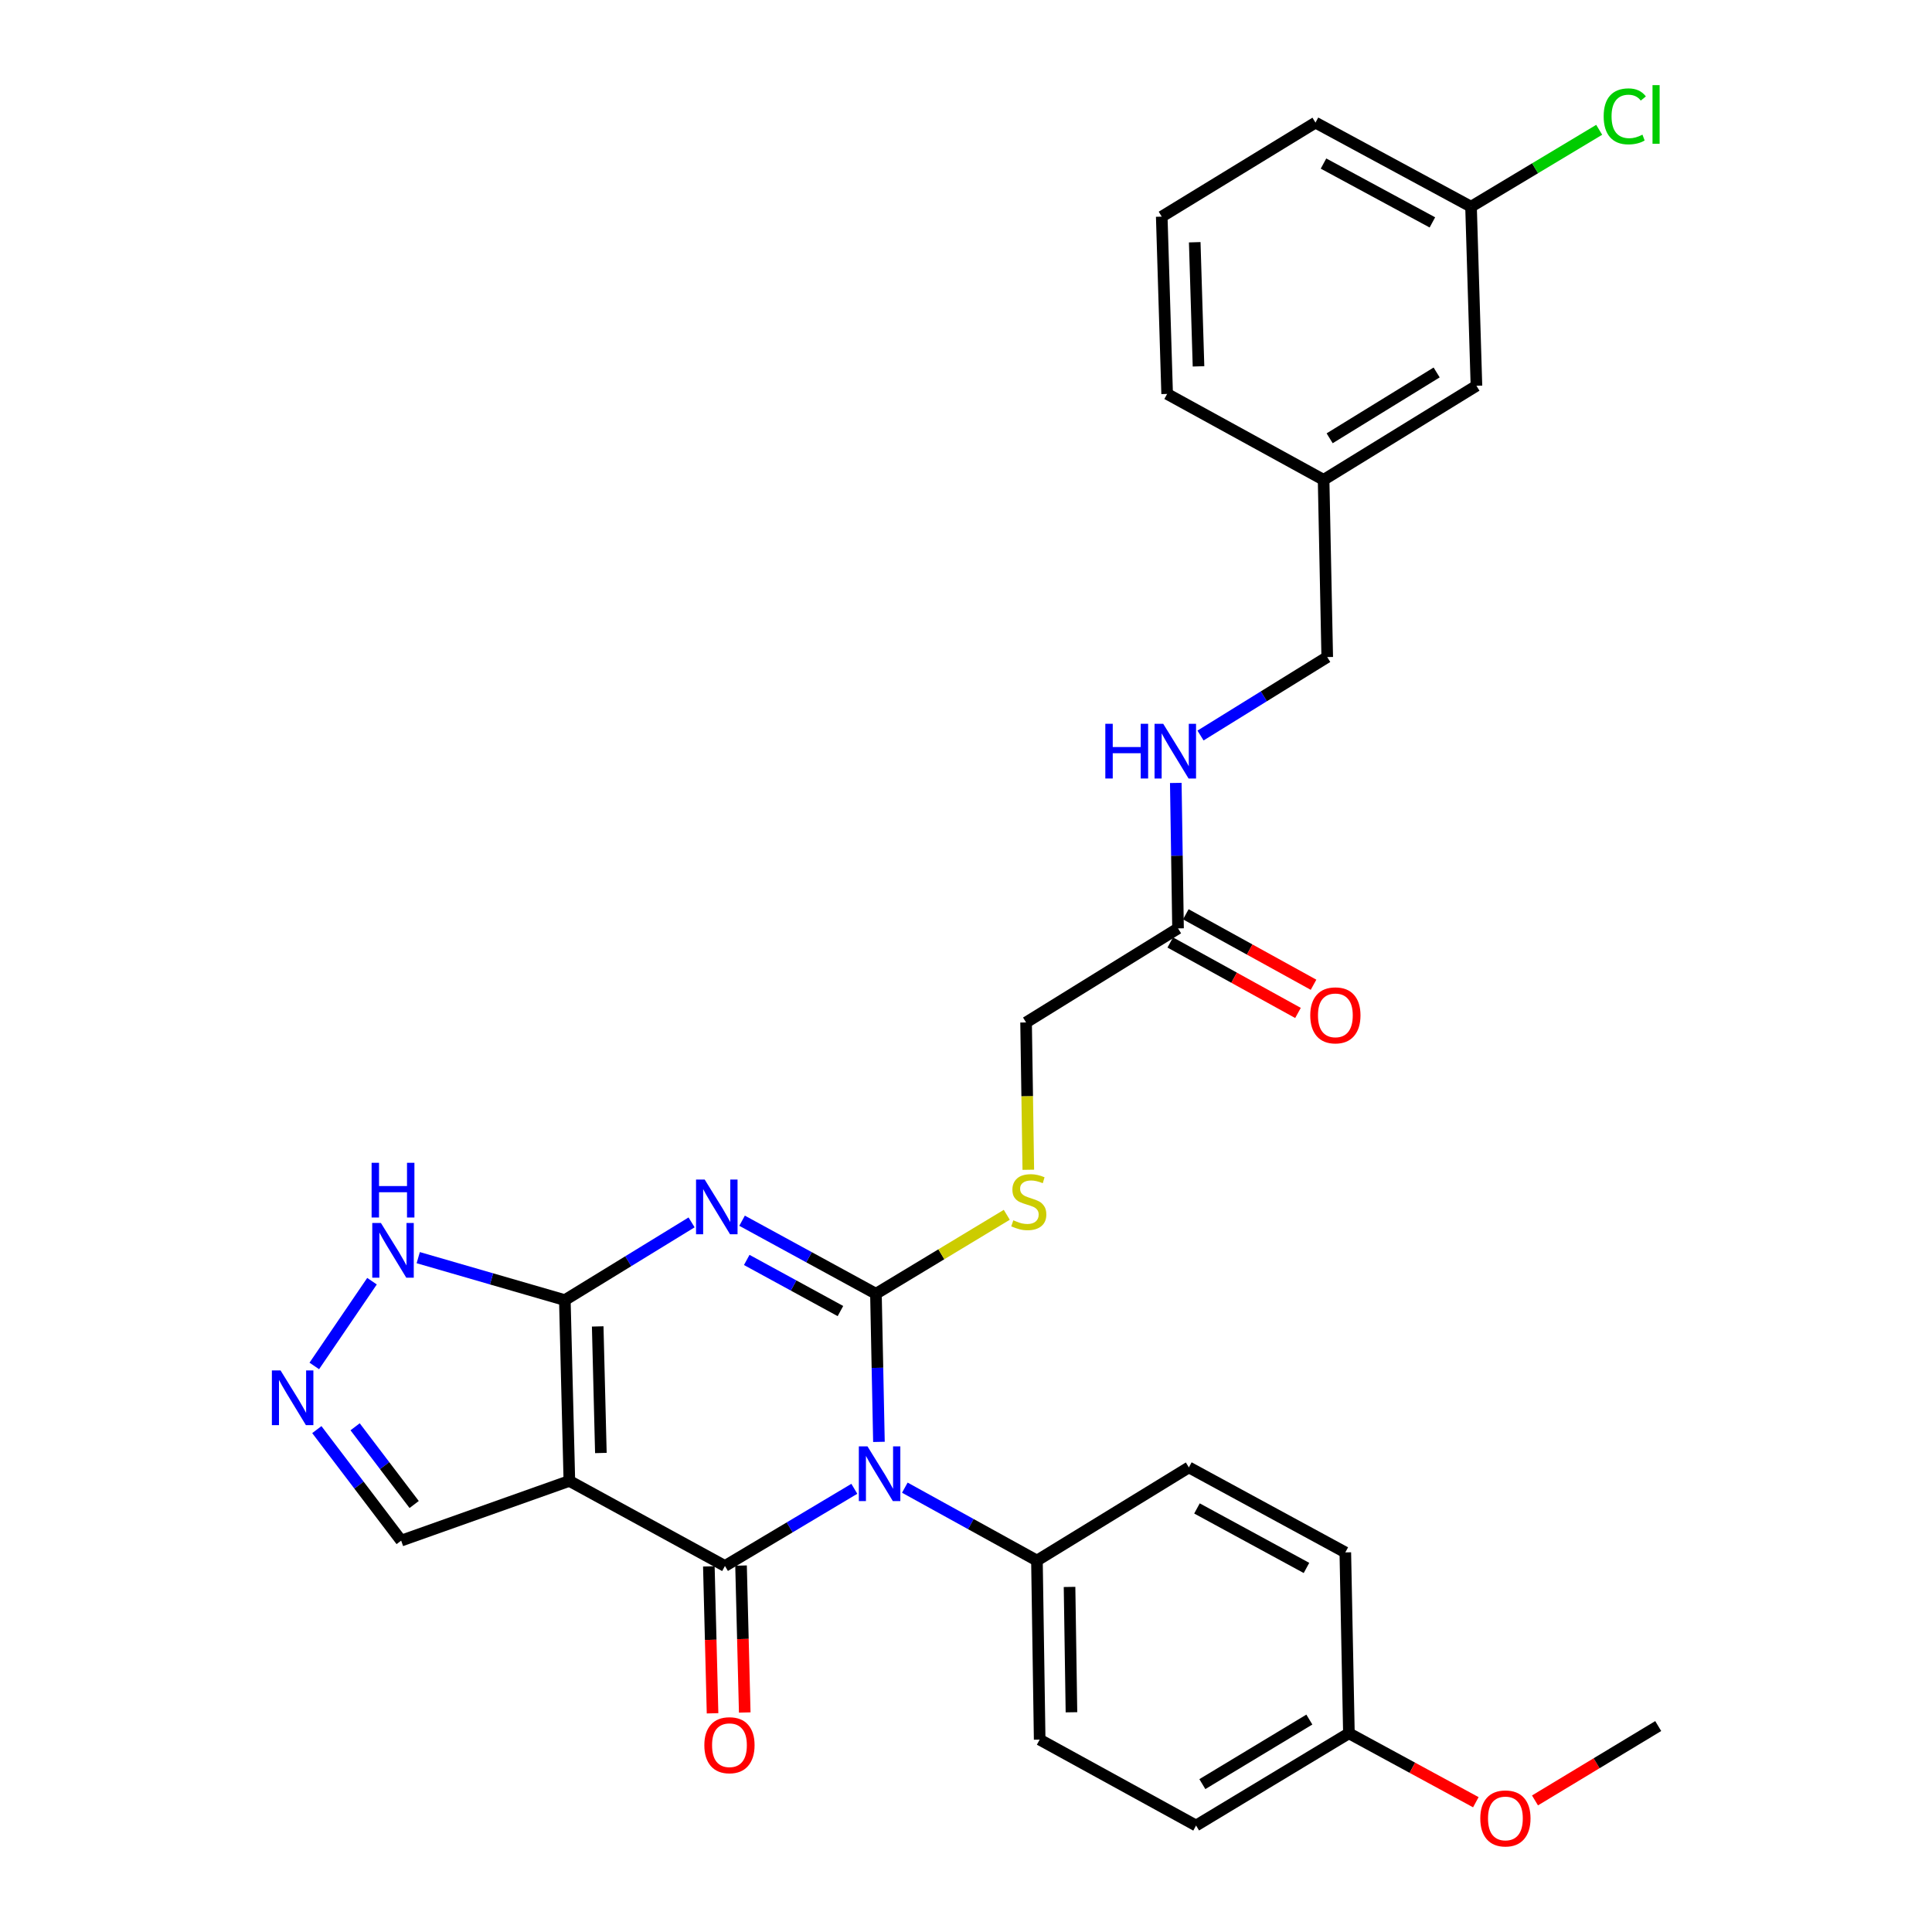 <?xml version='1.0' encoding='iso-8859-1'?>
<svg version='1.1' baseProfile='full'
              xmlns='http://www.w3.org/2000/svg'
                      xmlns:rdkit='http://www.rdkit.org/xml'
                      xmlns:xlink='http://www.w3.org/1999/xlink'
                  xml:space='preserve'
width='1000px' height='1000px' viewBox='0 0 1000 1000'>
<!-- END OF HEADER -->
<rect style='opacity:1.0;fill:#FFFFFF;stroke:none' width='1000' height='1000' x='0' y='0'> </rect>
<path class='bond-0' d='M 454.937,746.312 L 454.16,707.978' style='fill:none;fill-rule:evenodd;stroke:#0000FF;stroke-width:6px;stroke-linecap:butt;stroke-linejoin:miter;stroke-opacity:1' />
<path class='bond-0' d='M 454.16,707.978 L 453.383,669.643' style='fill:none;fill-rule:evenodd;stroke:#000000;stroke-width:6px;stroke-linecap:butt;stroke-linejoin:miter;stroke-opacity:1' />
<path class='bond-2' d='M 442.202,770.598 L 408.717,790.573' style='fill:none;fill-rule:evenodd;stroke:#0000FF;stroke-width:6px;stroke-linecap:butt;stroke-linejoin:miter;stroke-opacity:1' />
<path class='bond-2' d='M 408.717,790.573 L 375.232,810.547' style='fill:none;fill-rule:evenodd;stroke:#000000;stroke-width:6px;stroke-linecap:butt;stroke-linejoin:miter;stroke-opacity:1' />
<path class='bond-8' d='M 468.337,770.011 L 502.527,788.876' style='fill:none;fill-rule:evenodd;stroke:#0000FF;stroke-width:6px;stroke-linecap:butt;stroke-linejoin:miter;stroke-opacity:1' />
<path class='bond-8' d='M 502.527,788.876 L 536.718,807.742' style='fill:none;fill-rule:evenodd;stroke:#000000;stroke-width:6px;stroke-linecap:butt;stroke-linejoin:miter;stroke-opacity:1' />
<path class='bond-1' d='M 453.383,669.643 L 418.74,650.743' style='fill:none;fill-rule:evenodd;stroke:#000000;stroke-width:6px;stroke-linecap:butt;stroke-linejoin:miter;stroke-opacity:1' />
<path class='bond-1' d='M 418.74,650.743 L 384.096,631.842' style='fill:none;fill-rule:evenodd;stroke:#0000FF;stroke-width:6px;stroke-linecap:butt;stroke-linejoin:miter;stroke-opacity:1' />
<path class='bond-1' d='M 435.008,678.603 L 410.758,665.372' style='fill:none;fill-rule:evenodd;stroke:#000000;stroke-width:6px;stroke-linecap:butt;stroke-linejoin:miter;stroke-opacity:1' />
<path class='bond-1' d='M 410.758,665.372 L 386.508,652.142' style='fill:none;fill-rule:evenodd;stroke:#0000FF;stroke-width:6px;stroke-linecap:butt;stroke-linejoin:miter;stroke-opacity:1' />
<path class='bond-7' d='M 453.383,669.643 L 487.244,649.211' style='fill:none;fill-rule:evenodd;stroke:#000000;stroke-width:6px;stroke-linecap:butt;stroke-linejoin:miter;stroke-opacity:1' />
<path class='bond-7' d='M 487.244,649.211 L 521.106,628.779' style='fill:none;fill-rule:evenodd;stroke:#CCCC00;stroke-width:6px;stroke-linecap:butt;stroke-linejoin:miter;stroke-opacity:1' />
<path class='bond-31' d='M 357.964,632.703 L 325.162,652.816' style='fill:none;fill-rule:evenodd;stroke:#0000FF;stroke-width:6px;stroke-linecap:butt;stroke-linejoin:miter;stroke-opacity:1' />
<path class='bond-31' d='M 325.162,652.816 L 292.36,672.93' style='fill:none;fill-rule:evenodd;stroke:#000000;stroke-width:6px;stroke-linecap:butt;stroke-linejoin:miter;stroke-opacity:1' />
<path class='bond-3' d='M 375.232,810.547 L 294.703,766.523' style='fill:none;fill-rule:evenodd;stroke:#000000;stroke-width:6px;stroke-linecap:butt;stroke-linejoin:miter;stroke-opacity:1' />
<path class='bond-10' d='M 366.902,810.757 L 367.86,848.781' style='fill:none;fill-rule:evenodd;stroke:#000000;stroke-width:6px;stroke-linecap:butt;stroke-linejoin:miter;stroke-opacity:1' />
<path class='bond-10' d='M 367.86,848.781 L 368.817,886.805' style='fill:none;fill-rule:evenodd;stroke:#FF0000;stroke-width:6px;stroke-linecap:butt;stroke-linejoin:miter;stroke-opacity:1' />
<path class='bond-10' d='M 383.562,810.338 L 384.519,848.362' style='fill:none;fill-rule:evenodd;stroke:#000000;stroke-width:6px;stroke-linecap:butt;stroke-linejoin:miter;stroke-opacity:1' />
<path class='bond-10' d='M 384.519,848.362 L 385.477,886.386' style='fill:none;fill-rule:evenodd;stroke:#FF0000;stroke-width:6px;stroke-linecap:butt;stroke-linejoin:miter;stroke-opacity:1' />
<path class='bond-4' d='M 294.703,766.523 L 292.36,672.93' style='fill:none;fill-rule:evenodd;stroke:#000000;stroke-width:6px;stroke-linecap:butt;stroke-linejoin:miter;stroke-opacity:1' />
<path class='bond-4' d='M 311.011,752.067 L 309.371,686.552' style='fill:none;fill-rule:evenodd;stroke:#000000;stroke-width:6px;stroke-linecap:butt;stroke-linejoin:miter;stroke-opacity:1' />
<path class='bond-9' d='M 294.703,766.523 L 207.646,797.428' style='fill:none;fill-rule:evenodd;stroke:#000000;stroke-width:6px;stroke-linecap:butt;stroke-linejoin:miter;stroke-opacity:1' />
<path class='bond-6' d='M 292.36,672.93 L 254.419,661.942' style='fill:none;fill-rule:evenodd;stroke:#000000;stroke-width:6px;stroke-linecap:butt;stroke-linejoin:miter;stroke-opacity:1' />
<path class='bond-6' d='M 254.419,661.942 L 216.478,650.954' style='fill:none;fill-rule:evenodd;stroke:#0000FF;stroke-width:6px;stroke-linecap:butt;stroke-linejoin:miter;stroke-opacity:1' />
<path class='bond-5' d='M 163.987,739.963 L 185.816,768.695' style='fill:none;fill-rule:evenodd;stroke:#0000FF;stroke-width:6px;stroke-linecap:butt;stroke-linejoin:miter;stroke-opacity:1' />
<path class='bond-5' d='M 185.816,768.695 L 207.646,797.428' style='fill:none;fill-rule:evenodd;stroke:#000000;stroke-width:6px;stroke-linecap:butt;stroke-linejoin:miter;stroke-opacity:1' />
<path class='bond-5' d='M 183.806,738.501 L 199.086,758.614' style='fill:none;fill-rule:evenodd;stroke:#0000FF;stroke-width:6px;stroke-linecap:butt;stroke-linejoin:miter;stroke-opacity:1' />
<path class='bond-5' d='M 199.086,758.614 L 214.367,778.727' style='fill:none;fill-rule:evenodd;stroke:#000000;stroke-width:6px;stroke-linecap:butt;stroke-linejoin:miter;stroke-opacity:1' />
<path class='bond-32' d='M 162.678,707.013 L 192.55,663.143' style='fill:none;fill-rule:evenodd;stroke:#0000FF;stroke-width:6px;stroke-linecap:butt;stroke-linejoin:miter;stroke-opacity:1' />
<path class='bond-14' d='M 532.248,605.469 L 531.673,567.345' style='fill:none;fill-rule:evenodd;stroke:#CCCC00;stroke-width:6px;stroke-linecap:butt;stroke-linejoin:miter;stroke-opacity:1' />
<path class='bond-14' d='M 531.673,567.345 L 531.098,529.221' style='fill:none;fill-rule:evenodd;stroke:#000000;stroke-width:6px;stroke-linecap:butt;stroke-linejoin:miter;stroke-opacity:1' />
<path class='bond-15' d='M 536.718,807.742 L 538.134,900.428' style='fill:none;fill-rule:evenodd;stroke:#000000;stroke-width:6px;stroke-linecap:butt;stroke-linejoin:miter;stroke-opacity:1' />
<path class='bond-15' d='M 553.594,821.39 L 554.585,886.27' style='fill:none;fill-rule:evenodd;stroke:#000000;stroke-width:6px;stroke-linecap:butt;stroke-linejoin:miter;stroke-opacity:1' />
<path class='bond-16' d='M 536.718,807.742 L 615.359,759.524' style='fill:none;fill-rule:evenodd;stroke:#000000;stroke-width:6px;stroke-linecap:butt;stroke-linejoin:miter;stroke-opacity:1' />
<path class='bond-11' d='M 609.748,480.53 L 531.098,529.221' style='fill:none;fill-rule:evenodd;stroke:#000000;stroke-width:6px;stroke-linecap:butt;stroke-linejoin:miter;stroke-opacity:1' />
<path class='bond-12' d='M 609.748,480.53 L 609.167,442.887' style='fill:none;fill-rule:evenodd;stroke:#000000;stroke-width:6px;stroke-linecap:butt;stroke-linejoin:miter;stroke-opacity:1' />
<path class='bond-12' d='M 609.167,442.887 L 608.586,405.243' style='fill:none;fill-rule:evenodd;stroke:#0000FF;stroke-width:6px;stroke-linecap:butt;stroke-linejoin:miter;stroke-opacity:1' />
<path class='bond-13' d='M 605.723,487.826 L 638.779,506.064' style='fill:none;fill-rule:evenodd;stroke:#000000;stroke-width:6px;stroke-linecap:butt;stroke-linejoin:miter;stroke-opacity:1' />
<path class='bond-13' d='M 638.779,506.064 L 671.835,524.302' style='fill:none;fill-rule:evenodd;stroke:#FF0000;stroke-width:6px;stroke-linecap:butt;stroke-linejoin:miter;stroke-opacity:1' />
<path class='bond-13' d='M 613.774,473.235 L 646.83,491.473' style='fill:none;fill-rule:evenodd;stroke:#000000;stroke-width:6px;stroke-linecap:butt;stroke-linejoin:miter;stroke-opacity:1' />
<path class='bond-13' d='M 646.83,491.473 L 679.886,509.71' style='fill:none;fill-rule:evenodd;stroke:#FF0000;stroke-width:6px;stroke-linecap:butt;stroke-linejoin:miter;stroke-opacity:1' />
<path class='bond-17' d='M 621.384,380.707 L 654.179,360.403' style='fill:none;fill-rule:evenodd;stroke:#0000FF;stroke-width:6px;stroke-linecap:butt;stroke-linejoin:miter;stroke-opacity:1' />
<path class='bond-17' d='M 654.179,360.403 L 686.973,340.099' style='fill:none;fill-rule:evenodd;stroke:#000000;stroke-width:6px;stroke-linecap:butt;stroke-linejoin:miter;stroke-opacity:1' />
<path class='bond-23' d='M 538.134,900.428 L 619.081,944.887' style='fill:none;fill-rule:evenodd;stroke:#000000;stroke-width:6px;stroke-linecap:butt;stroke-linejoin:miter;stroke-opacity:1' />
<path class='bond-22' d='M 615.359,759.524 L 696.333,803.52' style='fill:none;fill-rule:evenodd;stroke:#000000;stroke-width:6px;stroke-linecap:butt;stroke-linejoin:miter;stroke-opacity:1' />
<path class='bond-22' d='M 619.549,780.767 L 676.231,811.564' style='fill:none;fill-rule:evenodd;stroke:#000000;stroke-width:6px;stroke-linecap:butt;stroke-linejoin:miter;stroke-opacity:1' />
<path class='bond-21' d='M 686.973,340.099 L 685.093,248.357' style='fill:none;fill-rule:evenodd;stroke:#000000;stroke-width:6px;stroke-linecap:butt;stroke-linejoin:miter;stroke-opacity:1' />
<path class='bond-18' d='M 764.207,199.676 L 685.093,248.357' style='fill:none;fill-rule:evenodd;stroke:#000000;stroke-width:6px;stroke-linecap:butt;stroke-linejoin:miter;stroke-opacity:1' />
<path class='bond-18' d='M 743.606,192.785 L 688.227,226.861' style='fill:none;fill-rule:evenodd;stroke:#000000;stroke-width:6px;stroke-linecap:butt;stroke-linejoin:miter;stroke-opacity:1' />
<path class='bond-20' d='M 764.207,199.676 L 761.401,106.981' style='fill:none;fill-rule:evenodd;stroke:#000000;stroke-width:6px;stroke-linecap:butt;stroke-linejoin:miter;stroke-opacity:1' />
<path class='bond-19' d='M 698.194,897.151 L 696.333,803.52' style='fill:none;fill-rule:evenodd;stroke:#000000;stroke-width:6px;stroke-linecap:butt;stroke-linejoin:miter;stroke-opacity:1' />
<path class='bond-25' d='M 698.194,897.151 L 731.043,914.989' style='fill:none;fill-rule:evenodd;stroke:#000000;stroke-width:6px;stroke-linecap:butt;stroke-linejoin:miter;stroke-opacity:1' />
<path class='bond-25' d='M 731.043,914.989 L 763.892,932.827' style='fill:none;fill-rule:evenodd;stroke:#FF0000;stroke-width:6px;stroke-linecap:butt;stroke-linejoin:miter;stroke-opacity:1' />
<path class='bond-30' d='M 698.194,897.151 L 619.081,944.887' style='fill:none;fill-rule:evenodd;stroke:#000000;stroke-width:6px;stroke-linecap:butt;stroke-linejoin:miter;stroke-opacity:1' />
<path class='bond-30' d='M 677.717,890.042 L 622.338,923.458' style='fill:none;fill-rule:evenodd;stroke:#000000;stroke-width:6px;stroke-linecap:butt;stroke-linejoin:miter;stroke-opacity:1' />
<path class='bond-24' d='M 761.401,106.981 L 794.57,87.084' style='fill:none;fill-rule:evenodd;stroke:#000000;stroke-width:6px;stroke-linecap:butt;stroke-linejoin:miter;stroke-opacity:1' />
<path class='bond-24' d='M 794.57,87.084 L 827.738,67.187' style='fill:none;fill-rule:evenodd;stroke:#00CC00;stroke-width:6px;stroke-linecap:butt;stroke-linejoin:miter;stroke-opacity:1' />
<path class='bond-33' d='M 761.401,106.981 L 680.89,63.466' style='fill:none;fill-rule:evenodd;stroke:#000000;stroke-width:6px;stroke-linecap:butt;stroke-linejoin:miter;stroke-opacity:1' />
<path class='bond-33' d='M 741.401,115.114 L 685.043,84.654' style='fill:none;fill-rule:evenodd;stroke:#000000;stroke-width:6px;stroke-linecap:butt;stroke-linejoin:miter;stroke-opacity:1' />
<path class='bond-28' d='M 685.093,248.357 L 604.11,203.898' style='fill:none;fill-rule:evenodd;stroke:#000000;stroke-width:6px;stroke-linecap:butt;stroke-linejoin:miter;stroke-opacity:1' />
<path class='bond-29' d='M 794.506,931.897 L 826.398,912.649' style='fill:none;fill-rule:evenodd;stroke:#FF0000;stroke-width:6px;stroke-linecap:butt;stroke-linejoin:miter;stroke-opacity:1' />
<path class='bond-29' d='M 826.398,912.649 L 858.291,893.401' style='fill:none;fill-rule:evenodd;stroke:#000000;stroke-width:6px;stroke-linecap:butt;stroke-linejoin:miter;stroke-opacity:1' />
<path class='bond-26' d='M 601.314,112.128 L 604.11,203.898' style='fill:none;fill-rule:evenodd;stroke:#000000;stroke-width:6px;stroke-linecap:butt;stroke-linejoin:miter;stroke-opacity:1' />
<path class='bond-26' d='M 618.391,125.386 L 620.348,189.625' style='fill:none;fill-rule:evenodd;stroke:#000000;stroke-width:6px;stroke-linecap:butt;stroke-linejoin:miter;stroke-opacity:1' />
<path class='bond-27' d='M 601.314,112.128 L 680.89,63.466' style='fill:none;fill-rule:evenodd;stroke:#000000;stroke-width:6px;stroke-linecap:butt;stroke-linejoin:miter;stroke-opacity:1' />
<path  class='atom-0' d='M 449.011 748.641
L 458.291 763.641
Q 459.211 765.121, 460.691 767.801
Q 462.171 770.481, 462.251 770.641
L 462.251 748.641
L 466.011 748.641
L 466.011 776.961
L 462.131 776.961
L 452.171 760.561
Q 451.011 758.641, 449.771 756.441
Q 448.571 754.241, 448.211 753.561
L 448.211 776.961
L 444.531 776.961
L 444.531 748.641
L 449.011 748.641
' fill='#0000FF'/>
<path  class='atom-2' d='M 364.751 610.543
L 374.031 625.543
Q 374.951 627.023, 376.431 629.703
Q 377.911 632.383, 377.991 632.543
L 377.991 610.543
L 381.751 610.543
L 381.751 638.863
L 377.871 638.863
L 367.911 622.463
Q 366.751 620.543, 365.511 618.343
Q 364.311 616.143, 363.951 615.463
L 363.951 638.863
L 360.271 638.863
L 360.271 610.543
L 364.751 610.543
' fill='#0000FF'/>
<path  class='atom-6' d='M 145.205 709.321
L 154.485 724.321
Q 155.405 725.801, 156.885 728.481
Q 158.365 731.161, 158.445 731.321
L 158.445 709.321
L 162.205 709.321
L 162.205 737.641
L 158.325 737.641
L 148.365 721.241
Q 147.205 719.321, 145.965 717.121
Q 144.765 714.921, 144.405 714.241
L 144.405 737.641
L 140.725 737.641
L 140.725 709.321
L 145.205 709.321
' fill='#0000FF'/>
<path  class='atom-7' d='M 197.164 633.013
L 206.444 648.013
Q 207.364 649.493, 208.844 652.173
Q 210.324 654.853, 210.404 655.013
L 210.404 633.013
L 214.164 633.013
L 214.164 661.333
L 210.284 661.333
L 200.324 644.933
Q 199.164 643.013, 197.924 640.813
Q 196.724 638.613, 196.364 637.933
L 196.364 661.333
L 192.684 661.333
L 192.684 633.013
L 197.164 633.013
' fill='#0000FF'/>
<path  class='atom-7' d='M 192.344 601.861
L 196.184 601.861
L 196.184 613.901
L 210.664 613.901
L 210.664 601.861
L 214.504 601.861
L 214.504 630.181
L 210.664 630.181
L 210.664 617.101
L 196.184 617.101
L 196.184 630.181
L 192.344 630.181
L 192.344 601.861
' fill='#0000FF'/>
<path  class='atom-8' d='M 524.496 631.627
Q 524.816 631.747, 526.136 632.307
Q 527.456 632.867, 528.896 633.227
Q 530.376 633.547, 531.816 633.547
Q 534.496 633.547, 536.056 632.267
Q 537.616 630.947, 537.616 628.667
Q 537.616 627.107, 536.816 626.147
Q 536.056 625.187, 534.856 624.667
Q 533.656 624.147, 531.656 623.547
Q 529.136 622.787, 527.616 622.067
Q 526.136 621.347, 525.056 619.827
Q 524.016 618.307, 524.016 615.747
Q 524.016 612.187, 526.416 609.987
Q 528.856 607.787, 533.656 607.787
Q 536.936 607.787, 540.656 609.347
L 539.736 612.427
Q 536.336 611.027, 533.776 611.027
Q 531.016 611.027, 529.496 612.187
Q 527.976 613.307, 528.016 615.267
Q 528.016 616.787, 528.776 617.707
Q 529.576 618.627, 530.696 619.147
Q 531.856 619.667, 533.776 620.267
Q 536.336 621.067, 537.856 621.867
Q 539.376 622.667, 540.456 624.307
Q 541.576 625.907, 541.576 628.667
Q 541.576 632.587, 538.936 634.707
Q 536.336 636.787, 531.976 636.787
Q 529.456 636.787, 527.536 636.227
Q 525.656 635.707, 523.416 634.787
L 524.496 631.627
' fill='#CCCC00'/>
<path  class='atom-11' d='M 364.566 903.313
Q 364.566 896.513, 367.926 892.713
Q 371.286 888.913, 377.566 888.913
Q 383.846 888.913, 387.206 892.713
Q 390.566 896.513, 390.566 903.313
Q 390.566 910.193, 387.166 914.113
Q 383.766 917.993, 377.566 917.993
Q 371.326 917.993, 367.926 914.113
Q 364.566 910.233, 364.566 903.313
M 377.566 914.793
Q 381.886 914.793, 384.206 911.913
Q 386.566 908.993, 386.566 903.313
Q 386.566 897.753, 384.206 894.953
Q 381.886 892.113, 377.566 892.113
Q 373.246 892.113, 370.886 894.913
Q 368.566 897.713, 368.566 903.313
Q 368.566 909.033, 370.886 911.913
Q 373.246 914.793, 377.566 914.793
' fill='#FF0000'/>
<path  class='atom-13' d='M 572.112 374.629
L 575.952 374.629
L 575.952 386.669
L 590.432 386.669
L 590.432 374.629
L 594.272 374.629
L 594.272 402.949
L 590.432 402.949
L 590.432 389.869
L 575.952 389.869
L 575.952 402.949
L 572.112 402.949
L 572.112 374.629
' fill='#0000FF'/>
<path  class='atom-13' d='M 602.072 374.629
L 611.352 389.629
Q 612.272 391.109, 613.752 393.789
Q 615.232 396.469, 615.312 396.629
L 615.312 374.629
L 619.072 374.629
L 619.072 402.949
L 615.192 402.949
L 605.232 386.549
Q 604.072 384.629, 602.832 382.429
Q 601.632 380.229, 601.272 379.549
L 601.272 402.949
L 597.592 402.949
L 597.592 374.629
L 602.072 374.629
' fill='#0000FF'/>
<path  class='atom-14' d='M 678.186 525.542
Q 678.186 518.742, 681.546 514.942
Q 684.906 511.142, 691.186 511.142
Q 697.466 511.142, 700.826 514.942
Q 704.186 518.742, 704.186 525.542
Q 704.186 532.422, 700.786 536.342
Q 697.386 540.222, 691.186 540.222
Q 684.946 540.222, 681.546 536.342
Q 678.186 532.462, 678.186 525.542
M 691.186 537.022
Q 695.506 537.022, 697.826 534.142
Q 700.186 531.222, 700.186 525.542
Q 700.186 519.982, 697.826 517.182
Q 695.506 514.342, 691.186 514.342
Q 686.866 514.342, 684.506 517.142
Q 682.186 519.942, 682.186 525.542
Q 682.186 531.262, 684.506 534.142
Q 686.866 537.022, 691.186 537.022
' fill='#FF0000'/>
<path  class='atom-25' d='M 830.058 60.224
Q 830.058 53.184, 833.338 49.504
Q 836.658 45.784, 842.938 45.784
Q 848.778 45.784, 851.898 49.904
L 849.258 52.064
Q 846.978 49.064, 842.938 49.064
Q 838.658 49.064, 836.378 51.944
Q 834.138 54.784, 834.138 60.224
Q 834.138 65.824, 836.458 68.704
Q 838.818 71.584, 843.378 71.584
Q 846.498 71.584, 850.138 69.704
L 851.258 72.704
Q 849.778 73.664, 847.538 74.224
Q 845.298 74.784, 842.818 74.784
Q 836.658 74.784, 833.338 71.024
Q 830.058 67.264, 830.058 60.224
' fill='#00CC00'/>
<path  class='atom-25' d='M 855.338 44.064
L 859.018 44.064
L 859.018 74.424
L 855.338 74.424
L 855.338 44.064
' fill='#00CC00'/>
<path  class='atom-26' d='M 766.196 941.217
Q 766.196 934.417, 769.556 930.617
Q 772.916 926.817, 779.196 926.817
Q 785.476 926.817, 788.836 930.617
Q 792.196 934.417, 792.196 941.217
Q 792.196 948.097, 788.796 952.017
Q 785.396 955.897, 779.196 955.897
Q 772.956 955.897, 769.556 952.017
Q 766.196 948.137, 766.196 941.217
M 779.196 952.697
Q 783.516 952.697, 785.836 949.817
Q 788.196 946.897, 788.196 941.217
Q 788.196 935.657, 785.836 932.857
Q 783.516 930.017, 779.196 930.017
Q 774.876 930.017, 772.516 932.817
Q 770.196 935.617, 770.196 941.217
Q 770.196 946.937, 772.516 949.817
Q 774.876 952.697, 779.196 952.697
' fill='#FF0000'/>
</svg>
